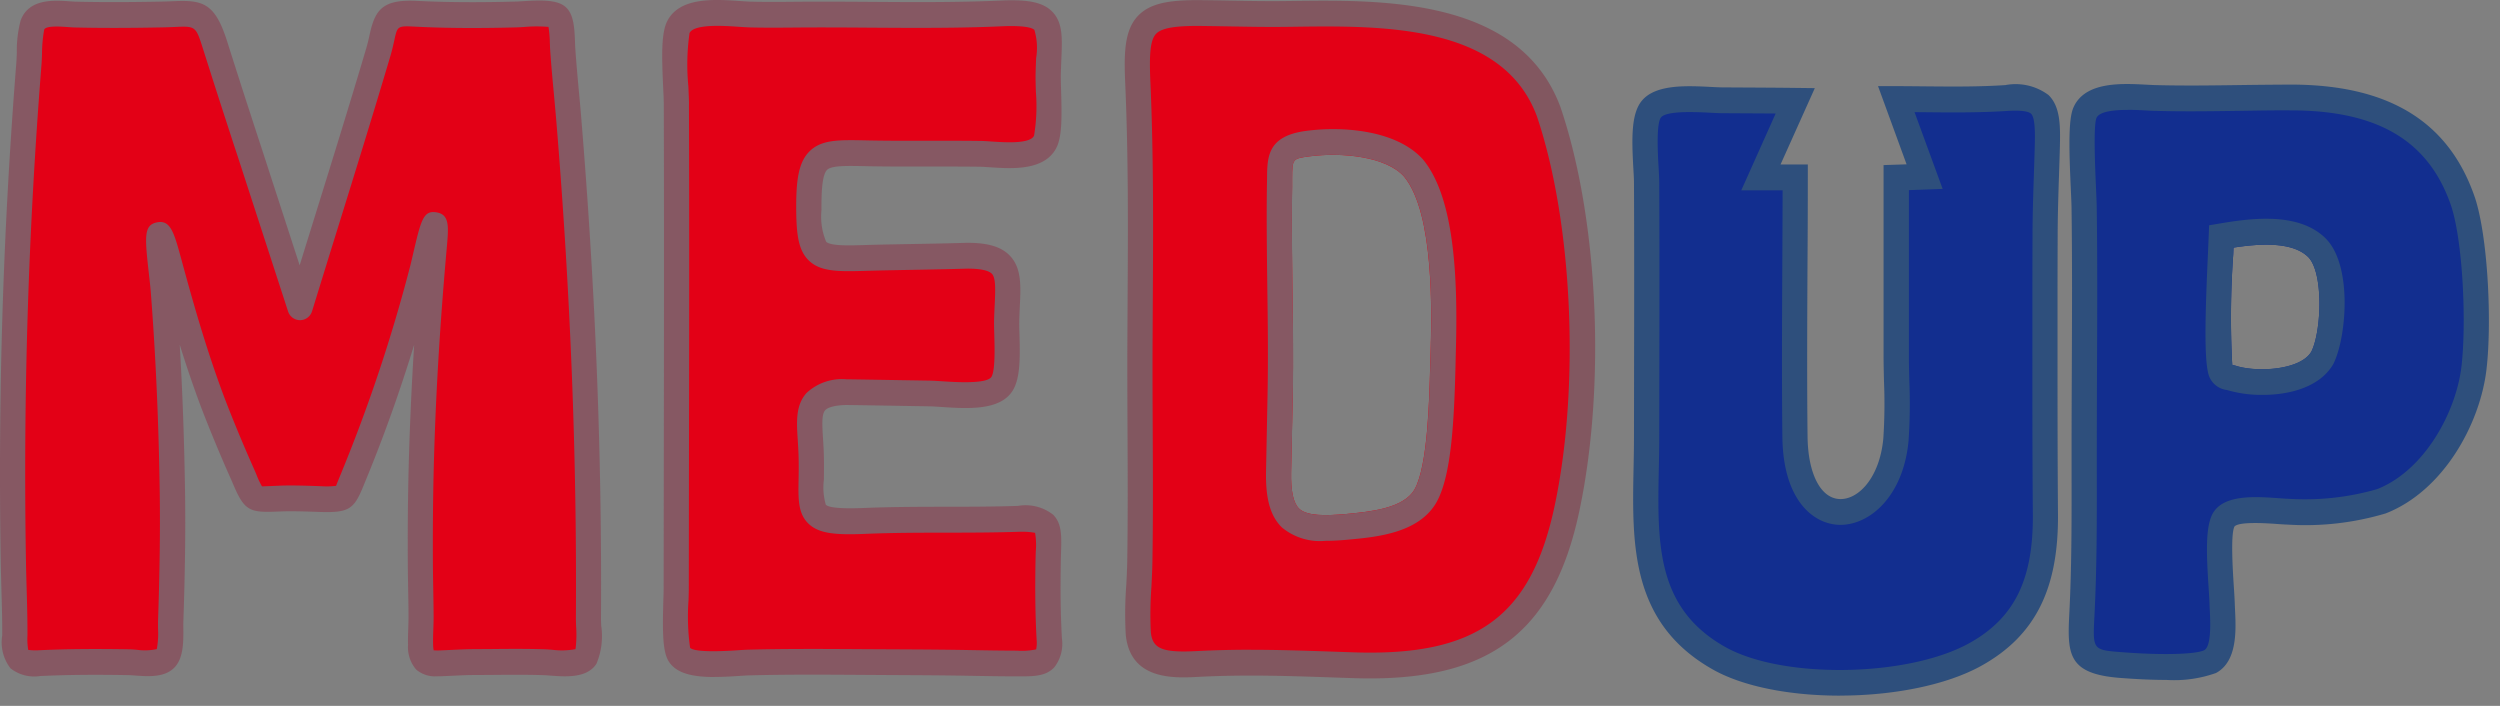 <svg xmlns="http://www.w3.org/2000/svg" xmlns:xlink="http://www.w3.org/1999/xlink" width="200" height="56.471" viewBox="0 0 200 56.471"><rect x="0" y="0" width="200" height="56.471" fill="#808080" stroke="none"/><defs><clipPath id="a"><rect width="200" height="56.471" fill="none"/></clipPath></defs><g transform="translate(0)"><g clip-path="url(#a)"><path d="M23.987,24.534c2.085-6.8,4.246-13.6,6.264-20.405.679-2.285.155-3.215,3.077-3.066,2.581.131,5.385.123,7.971.053.723-.02,2.78-.256,3.28.187.421.374.377,1.915.421,2.52.131,1.959.346,3.918.508,5.877,1.089,13.272,1.641,26.377,1.558,39.694,0,.78.174,2.5-.2,3.093-.5.793-2.465.477-3.312.447-1.815-.06-3.776-.02-5.607-.012-.933,0-1.783.066-2.7.1-1.22.045-1.569-.146-1.608-1.5-.02-.691.04-1.484.04-2.2,0-1.341-.044-2.68-.056-4.017q-.024-3.841.06-7.674c.15-5.991.512-11.873,1.044-17.84.4-4.5-.648.618-.933,1.711A129.469,129.469,0,0,1,28.26,38.106c-.726,1.752-.58,1.834-2.588,1.776-1.025-.032-2.11-.077-3.129-.049-2.562.1-2.181.24-3.237-2.146-.8-1.809-1.6-3.736-2.312-5.585-1.39-3.716-2.411-7.252-3.447-11.073-1.51-5.553-.608.61-.485,2.179.421,5.427.644,10.852.723,16.292.044,3.431-.023,6.76-.138,10.186-.028.793.119,2.374-.418,2.939-.575.606-2.14.326-2.942.309-2.379-.041-4.762-.036-7.137.073-2.132.1-1.973-.691-1.977-2.585,0-1.8-.087-3.666-.119-5.48C.826,31.594,1.243,18.384,2.3,5.076a17.919,17.919,0,0,1,.275-3.1c.456-1.272,2.4-.881,3.475-.853,2.264.053,4.654.036,6.919-.008,2.684-.049,3.28-.532,4.229,2.463.6,1.874,1.187,3.736,1.8,5.606q.453,1.4.91,2.789t.9,2.792q.912,2.794,1.82,5.582c.3.93.607,1.862.909,2.792l.452,1.394" transform="translate(0.017 0.042)" fill="#e30016" fill-rule="evenodd"/></g></g><g clip-path="url(#a)"><path d="M34.976,54.1a2.311,2.311,0,0,1-1.678-.534,2.737,2.737,0,0,1-.655-1.978c-.013-.415,0-.868.017-1.319.01-.308.021-.618.021-.914,0-.742-.015-1.486-.029-2.23-.01-.592-.021-1.184-.026-1.777-.017-2.719,0-5.24.061-7.708.082-3.3.23-6.63.446-10.055-1.184,3.854-2.483,7.478-3.927,10.967l-.158.386c-.737,1.817-1.18,2.078-3.388,2.02l-.394-.014c-.895-.03-1.821-.06-2.68-.035l-.414.017c-2.156.087-2.608-.052-3.473-2.083-.085-.2-.182-.429-.3-.687-.842-1.9-1.648-3.847-2.332-5.635-.619-1.656-1.168-3.278-1.687-4.941.225,3.827.366,7.771.427,11.948.039,3.048,0,6.2-.139,10.236-.005.149,0,.324,0,.515.008,1.048.018,2.353-.7,3.108-.785.827-2.1.731-3.166.652-.193-.015-.371-.028-.52-.03-2.741-.05-4.99-.025-7.071.072a3.06,3.06,0,0,1-2.374-.621,3.4,3.4,0,0,1-.659-2.629v-.365c0-1.084-.034-2.193-.065-3.3C.095,46.441.073,45.718.061,45c-.228-13.418.18-26.493,1.245-39.97.017-.217.028-.5.04-.816a9.514,9.514,0,0,1,.3-2.561C2.283-.132,4.33.016,5.55.1c.194.015.376.028.538.032C8.083.18,10.332.177,12.961.124c.344-.006.65-.02.927-.031C16.224-.015,17.2.241,18.169,3.3l.076.24c.569,1.791,1.136,3.569,1.719,5.357.321.99.613,1.889.909,2.786l3.1,9.541q.593-1.917,1.19-3.836c1.377-4.431,2.8-9.013,4.135-13.521.126-.425.207-.8.278-1.124.438-2,1.06-2.816,3.816-2.673,2.265.117,4.922.133,7.894.052.127,0,.3-.014.494-.026,1.563-.1,2.809-.123,3.472.465.624.553.707,1.564.75,2.828.005.154.009.291.016.4.08,1.2.192,2.4.3,3.59.07.759.141,1.517.2,2.276,1.132,13.794,1.643,26.808,1.561,39.788,0,.16.007.366.016.6a5.725,5.725,0,0,1-.376,3.05c-.746,1.175-2.465,1.048-3.723.95-.178-.014-.34-.026-.472-.03-1.359-.046-2.822-.034-4.235-.021L37.968,54c-.6,0-1.161.029-1.732.056-.309.015-.62.029-.94.041-.1,0-.211.006-.319.006M34.7,52.022a3.954,3.954,0,0,0,.521.007c.313-.011.617-.025.919-.04.6-.028,1.188-.056,1.817-.059l1.324-.008c1.436-.014,2.918-.027,4.321.022.155.005.343.019.552.034a6.081,6.081,0,0,0,1.887-.048,9.166,9.166,0,0,0,.048-1.815c-.01-.262-.018-.5-.017-.686.081-12.918-.427-25.871-1.555-39.6-.062-.751-.132-1.5-.2-2.254-.114-1.213-.227-2.426-.308-3.639C44,3.814,44,3.65,43.989,3.464a9.247,9.247,0,0,0-.11-1.314,11.658,11.658,0,0,0-1.973.008c-.224.015-.419.026-.563.03-3.022.081-5.729.065-8.047-.054C31.8,2.059,31.8,2.058,31.55,3.2c-.081.369-.174.794-.317,1.274-1.339,4.519-2.763,9.108-4.142,13.546q-1.066,3.434-2.124,6.869a1.015,1.015,0,0,1-.955.723H24a1.01,1.01,0,0,1-.957-.708L18.961,12.34c-.3-.895-.589-1.8-.882-2.7-.613-1.878-1.18-3.663-1.752-5.458l-.076-.242c-.59-1.857-.59-1.859-2.276-1.784-.293.012-.616.027-.976.033-2.656.053-4.933.055-6.959.008-.191,0-.4-.02-.628-.035-.57-.041-1.756-.125-1.878.212A11.126,11.126,0,0,0,3.362,4.3c-.013.348-.025.665-.045.9C2.257,18.608,1.852,31.616,2.078,44.966c.012.708.033,1.424.053,2.141.033,1.125.064,2.252.066,3.355v.378a5.4,5.4,0,0,0,.06,1.155c.012-.016.163.031.561.031.088,0,.188,0,.3-.008,2.127-.1,4.413-.12,7.2-.074.181,0,.394.02.625.035a4.532,4.532,0,0,0,1.6-.053,6.79,6.79,0,0,0,.1-1.633c0-.225,0-.431,0-.6.134-4,.177-7.123.138-10.135-.083-5.751-.319-11.06-.72-16.223-.023-.3-.075-.765-.133-1.284-.347-3.11-.451-4.048.632-4.264s1.36.8,1.963,3.01c1.092,4.029,2.091,7.437,3.417,10.98.668,1.747,1.46,3.661,2.288,5.528.12.268.221.5.309.714a5.765,5.765,0,0,0,.423.889c.064,0,.6-.021,1.115-.043l.433-.019c.932-.026,1.888.005,2.811.035l.388.014a6.307,6.307,0,0,0,1.18-.029c.009-.04.156-.4.285-.717l.164-.4a127.77,127.77,0,0,0,5.483-16.479c.05-.189.123-.508.208-.875.659-2.826.838-3.586,1.9-3.407s.965,1.155.806,2.933c-.556,6.246-.9,12.06-1.04,17.773-.057,2.445-.077,4.945-.06,7.641.005.583.016,1.17.026,1.754.013.754.027,1.509.03,2.265,0,.324-.012.657-.023.99-.014.406-.028.811-.017,1.185a3.116,3.116,0,0,0,.044.5" transform="translate(0 0.002)" fill="#865863"/></g><g transform="translate(0)"><g clip-path="url(#a)"><path d="M53.222,8.313c0-1.418-.366-5.133.159-6.178C54.2.5,57.638,1.094,59.231,1.126c1.791.041,3.625,0,5.421,0,4.841,0,9.992.13,14.8-.1,4.233-.133,3.6,1.057,3.519,4.919-.024,1.288.25,4.369-.231,5.346-.767,1.544-3.745,1-5.227.979-2.907-.041-5.817.017-8.736-.036-4.17-.085-4.985-.22-4.952,4.54.04,3.7.559,3.943,4.336,3.829,2.772-.081,5.521-.1,8.3-.183,3.924-.008,3.269,1.821,3.193,5.183-.032,1.312.273,4.146-.41,5.121-.9,1.285-4.3.744-5.79.72-2.2-.032-4.412-.077-6.608-.106-3.7.081-2.9,2.081-2.827,5.143.1,4.442-.89,5.374,4.329,5.154,4.086-.167,8.125-.028,12.232-.162,2.721-.089,2.446.67,2.391,3.3-.04,2.2-.033,4.118.086,6.325.1,1.988-.738,1.955-2.581,1.951-2.672,0-5.353-.1-8.05-.1-4.415,0-9.038-.1-13.43.021-1.291.032-4.778.523-5.529-.647-.488-.76-.25-4.182-.25-5.276.012-12.91.052-25.819.008-38.73" transform="translate(0.886 0.04)" fill="#e30016" fill-rule="evenodd"/></g></g><g clip-path="url(#a)"><path d="M56.29,54.162c-1.645,0-3.02-.25-3.652-1.237-.479-.746-.523-2.192-.437-4.953.012-.362.021-.673.021-.889l.012-9.511c.014-9.577.029-19.478,0-29.216h0c0-.339-.023-.815-.049-1.354-.116-2.5-.162-4.341.319-5.3.982-1.954,3.783-1.762,5.829-1.62.351.024.672.047.938.052C60.436.161,61.621.152,62.8.14c1.921-.016,3.82-.006,5.767.007C72.177.174,75.911.2,79.419.033c1.765-.056,3.094.077,3.9.907.843.873.792,2.1.721,3.792-.015.387-.034.811-.043,1.273-.006.321.008.761.022,1.251.065,2.1.076,3.65-.361,4.538-.934,1.879-3.554,1.707-5.288,1.591-.317-.021-.609-.041-.856-.046-1.36-.018-2.724-.015-4.088-.014-1.548,0-3.1.005-4.649-.023l-.3-.006c-1.642-.035-2.828-.059-3.186.3-.409.413-.451,1.93-.442,3.207a5.214,5.214,0,0,0,.374,2.534c.326.321,1.568.313,2.924.271s2.693-.063,4.037-.088c1.417-.025,2.836-.05,4.262-.095,1.742-.011,2.818.323,3.5,1.058.915.98.849,2.381.773,4-.017.368-.036.762-.045,1.179-.007.3,0,.677.016,1.095.059,2.027.051,3.653-.615,4.6-1.05,1.506-3.6,1.337-5.65,1.2-.372-.025-.707-.047-.976-.051l-2.835-.047q-1.888-.033-3.77-.059c-1.173.026-1.574.277-1.7.422-.295.329-.237,1.233-.17,2.28.027.432.056.894.068,1.383.016.717.006,1.345,0,1.893a4.915,4.915,0,0,0,.155,2c.247.247,1.3.334,3.128.257,2.179-.088,4.372-.092,6.493-.095,1.882,0,3.827-.005,5.748-.068a3.573,3.573,0,0,1,2.82.708c.7.712.668,1.682.628,3.023l-.016.62c-.045,2.485-.02,4.3.085,6.246a3.067,3.067,0,0,1-.6,2.308c-.685.737-1.663.735-2.906.732-1.39,0-2.7-.025-4.014-.048-2.728-.048-5.468-.047-8.265-.069-3.066-.019-6.237-.042-9.256.04-.217.006-.5.025-.813.046-.665.045-1.318.079-1.933.079M54.247,8.349c.034,9.743.018,19.648,0,29.226l-.012,9.509c0,.23-.01.564-.022.953a17.9,17.9,0,0,0,.126,3.788c.256.265,1.526.347,3.749.2.35-.024.658-.044.895-.05,3.048-.081,6.236-.06,9.319-.04,2.805.018,5.551.018,8.286.068,1.3.023,2.6.046,3.9.048a5.611,5.611,0,0,0,1.535-.1,2.578,2.578,0,0,0,.038-.762c-.108-2-.133-3.856-.087-6.4l.017-.642a5.9,5.9,0,0,0-.053-1.52,5.643,5.643,0,0,0-.955-.089c-.108,0-.228,0-.36.005-1.953.065-3.914.068-5.81.07-2.1,0-4.275.006-6.414.094-2.4.1-3.778,0-4.62-.844-.809-.81-.789-1.943-.761-3.511.009-.523.02-1.122,0-1.806-.01-.459-.039-.893-.064-1.3-.1-1.519-.18-2.83.7-3.809a4.151,4.151,0,0,1,3.182-1.093c1.29.016,2.552.039,3.813.059l2.831.046c.3.005.666.03,1.076.056.953.063,3.48.23,3.88-.342.322-.461.266-2.407.239-3.341-.013-.46-.025-.878-.017-1.206.01-.434.029-.844.048-1.228.053-1.147.1-2.138-.217-2.478-.181-.194-.669-.427-2.014-.419-1.407.043-2.833.069-4.26.095-1.336.024-2.672.048-4.013.087-2.127.062-3.481.039-4.38-.846-.808-.794-.973-2.02-.994-4-.015-2.292.149-3.793,1.043-4.7.964-.973,2.351-.944,4.644-.895l.294.006c1.536.027,3.071.025,4.608.022,1.375,0,2.749-.005,4.123.015.279,0,.6.025.957.049,1.055.07,3.026.2,3.357-.463A14.392,14.392,0,0,0,82,7.321c-.015-.532-.029-1.008-.023-1.357.01-.481.028-.918.045-1.318a5.045,5.045,0,0,0-.14-2.253c-.131-.135-.616-.353-2.384-.3-3.544.169-7.306.144-10.942.118-1.937-.015-3.828-.024-5.736-.008-1.2.01-2.406.021-3.594-.007-.291-.006-.644-.029-1.031-.056-1.145-.077-3.524-.241-3.9.5A17.86,17.86,0,0,0,54.2,6.9c.026.575.05,1.083.051,1.446" transform="translate(0.869 0)" fill="#865863"/></g><g transform="translate(0)"><g clip-path="url(#a)"><path d="M122.411,8.929C119.351.583,108.472.989,101.3,1.073c-2.216.031-4.24-.042-6.436-.062-5.053-.062-5.551.812-5.338,5.609.305,6.941.2,13.892.173,20.833-.02,5.786.081,11.665-.01,17.43-.03,1.665-.275,4.256-.122,5.755.254,2.633,2.664,2.549,4.738,2.445,4.341-.229,8.194-.042,12.515.1,9.577.312,14.935-2.633,17.04-12.55,1.983-9.355,1.606-22.633-1.454-31.707m-9.455,19.314-.031.926c-.071,2.8-.2,8.013-1.23,9.907-.864,1.582-3.66,1.831-5.521,2.008-1.556.135-3.091.177-3.731-.427-.458-.447-.671-1.394-.641-2.914l.132-6.223c.051-2.872.01-5.775-.031-8.575-.03-2.643-.071-5.38-.02-8.054v-.6c.01-1.634.01-1.634,1.383-1.821,2.643-.343,6.141.021,7.564,1.613,2.45,2.955,2.206,11.093,2.125,14.163" transform="translate(1.493 0.041)" fill="#e30016" fill-rule="evenodd"/></g></g><g clip-path="url(#a)"><path d="M108.107,54.274q-.637,0-1.3-.022l-1.513-.051c-3.665-.126-7.128-.247-10.917-.051-1.9.1-5.435.287-5.793-3.376a30.247,30.247,0,0,1,.042-3.958c.036-.691.069-1.355.077-1.912.054-3.479.039-7.058.022-10.52-.01-2.3-.021-4.606-.012-6.894l.018-3.307c.034-5.737.069-11.668-.188-17.479-.1-2.36-.095-4.258,1.014-5.429C90.593.178,92.291-.029,94.9.016c.725.007,1.432.021,2.136.033,1.411.027,2.8.054,4.274.035l.665-.008c7.244-.092,18.184-.237,21.4,8.531l.008.026c3.013,8.923,3.624,22.191,1.486,32.263-2,9.431-6.892,13.378-16.762,13.378m-9.513-2.292c2.268,0,4.478.077,6.767.155l1.51.052c9.808.311,14.147-2.861,16.027-11.731,2.033-9.58,1.438-22.672-1.416-31.138-2.724-7.4-12.41-7.274-19.481-7.179l-.668.008c-1.495.017-2.9-.008-4.333-.035-.7-.012-1.4-.026-2.123-.033-2.3-.044-3.421.152-3.873.631-.494.522-.538,1.825-.446,3.9.258,5.865.223,11.822.189,17.584l-.017,3.3c-.01,2.283,0,4.579.011,6.876.016,3.472.033,7.064-.023,10.561-.008.579-.043,1.269-.078,1.987a29.961,29.961,0,0,0-.051,3.646c.132,1.34.927,1.664,3.684,1.52,1.483-.078,2.914-.107,4.321-.107" transform="translate(1.476 0)" fill="#825760"/></g><g transform="translate(0)"><g clip-path="url(#a)"><path d="M112.177,12.355c-2.074-2.321-6.324-2.685-9.333-2.289-3.121.406-3.131,2.081-3.142,3.85l-.01.572c-.041,2.716,0,5.463.031,8.127.041,2.778.071,5.661.02,8.5l-.122,6.223c-.041,2.2.356,3.569,1.281,4.464a4.77,4.77,0,0,0,3.487,1.061q.824,0,1.8-.094c2.277-.208,5.724-.52,7.107-3.059,1.169-2.154,1.373-6.545,1.484-10.853l.02-.916c.163-5.588.01-12.4-2.623-15.588m.61,15.526-.03.926c-.071,2.8-.2,8.013-1.23,9.907-.864,1.582-3.66,1.831-5.521,2.008-1.556.135-3.091.177-3.731-.427-.458-.447-.671-1.394-.641-2.914l.132-6.223c.051-2.872.01-5.775-.03-8.575-.03-2.643-.071-5.38-.02-8.054v-.6c.01-1.634.01-1.634,1.383-1.821,2.643-.343,6.141.021,7.564,1.613,2.45,2.955,2.206,11.093,2.125,14.163" transform="translate(1.662 0.403)" fill="#865863"/><path d="M129.565,14.308c-.007-1.459-.461-4.866.393-5.894.962-1.151,4.258-.7,5.715-.7,1.931.012,3.856.017,5.787.041q-2.747,6.122-2.745,6.126h2.745c0,6.905-.1,13.852-.02,20.751.1,8.581,7.411,7.365,8.079.232.186-1.988.032-4.553.023-6.61V13.9c1.513-.049,2.271-.077,2.271-.077q-2.269-6.2-2.271-6.2c2.963,0,5.83.106,8.792-.085,3.066-.195,3.368.691,3.293,3.8-.064,2.463-.175,4.76-.179,7.251q-.012,2.75-.012,5.5c0,5.6-.012,11.139.036,16.735.044,4.838-1.167,8.74-5.556,11.2-5.043,2.834-15.448,3.195-20.544.333-6.89-3.873-5.813-10.8-5.806-17.621s.033-13.621,0-20.43" transform="translate(2.159 0.305)" fill="#122e8f" fill-rule="evenodd"/></g></g><g clip-path="url(#a)"><path d="M145.043,55.387c-3.873,0-7.657-.687-10.139-2.081-6.606-3.715-6.482-10.019-6.362-16.116.016-.8.031-1.608.033-2.412l.006-4.585c.01-5.28.019-10.561-.006-15.839,0-.311-.025-.714-.051-1.164-.136-2.43-.173-4.372.684-5.4,1.1-1.321,3.559-1.2,5.535-1.1.362.018.689.035.954.036l1.755.01c1.346.007,2.691.015,4.039.031l1.551.019L140.3,12.894h2.182v1.033q0,3.556-.026,7.123c-.022,4.47-.046,9.092.006,13.615.035,2.967,1.04,4.927,2.561,4.993s3.213-1.732,3.5-4.848a42.258,42.258,0,0,0,.052-4.581c-.015-.668-.03-1.319-.033-1.926V12.942l1.842-.06L148.1,6.627l1.458,0c.747,0,1.488.009,2.226.016,2.221.021,4.32.043,6.5-.1a4.392,4.392,0,0,1,3.46.8c.908.9.948,2.306.906,4.055-.02.785-.046,1.549-.071,2.309-.054,1.663-.106,3.232-.108,4.918q-.012,2.752-.012,5.5V27c0,4.621,0,9.217.037,13.851.054,5.99-1.822,9.728-6.08,12.118-2.851,1.6-7.165,2.414-11.375,2.414M133.069,8.7c-1,0-2.042.081-2.327.422-.4.482-.257,3-.2,3.944.028.492.052.934.054,1.274.024,5.283.016,10.568.007,15.853l-.007,4.584c0,.817-.017,1.637-.034,2.453-.117,5.983-.219,11.15,5.316,14.264,4.614,2.59,14.675,2.418,19.573-.334,3.575-2.006,5.08-5.083,5.033-10.288-.039-4.641-.038-9.243-.036-13.871V24.128q0-2.75.011-5.5c0-1.716.058-3.376.11-4.98.025-.755.05-1.516.07-2.293.018-.761.053-2.178-.289-2.515-.153-.151-.611-.315-1.934-.228-2.255.145-4.489.124-6.646.1-.25,0-.5-.005-.75-.006l2.249,6.142-1.4.052-1.3.045V28.3c0,.59.017,1.227.032,1.88a43.623,43.623,0,0,1-.06,4.827c-.421,4.5-3.188,6.814-5.6,6.713-2.036-.087-4.436-1.98-4.494-7.031-.052-4.54-.028-9.171-.006-13.65q.017-3.044.024-6.08h-3.305l2.75-6.143q-1.237-.009-2.472-.015l-1.757-.01c-.287,0-.646-.019-1.042-.04s-.971-.049-1.573-.049" transform="translate(2.143 0.265)" fill="#2e4f7c"/></g><g transform="translate(0)"><g clip-path="url(#a)"><path d="M194.333,15.921c-2.206-6.577-7.5-8.429-13.817-8.429-3.67,0-7.168.146-10.878.042-1.545-.042-4.87-.489-5.582,1.2-.458,1.093-.081,5.983-.061,7.586.092,6.379.01,12.893.01,19.282,0,4.506.041,8.856-.193,13.361-.152,2.966-.163,3.684,3.142,3.944,1.525.114,5.907.375,7.127-.281,1.312-.7,1-3.3.956-4.641-.041-1.467-.519-5.671.153-6.733.712-1.134,3.874-.645,5.124-.614a22.508,22.508,0,0,0,7.462-.832c4.016-1.582,6.9-6.431,7.4-10.656.407-3.382.183-10.021-.844-13.226m-18.077,13.07c-.142-.042-.264-.073-.376-.1-.01,0-.02-.01-.03-.01a70.555,70.555,0,0,1,.081-8.845l.02-.531c2-.312,4.646-.51,5.948.728,1.271,1.218,1.1,5.952.275,7.6-.823,1.415-4.107,1.675-5.917,1.165" transform="translate(2.732 0.302)" fill="#122e8f" fill-rule="evenodd"/></g></g><g clip-path="url(#a)"><path d="M170.56,54.132c-1.215,0-2.511-.071-3.667-.16-4.124-.318-4.229-1.855-4.069-5.022.2-3.86.192-7.55.187-11.457l0-1.854c0-2.095.009-4.2.018-6.315.018-4.262.038-8.67-.021-12.949-.005-.369-.031-.918-.059-1.556-.138-3.059-.21-5.477.2-6.455.9-2.119,3.875-1.956,5.844-1.852.255.014.49.027.692.032,2.28.062,4.532.03,6.71,0,1.37-.02,2.746-.032,4.143-.039,7.881,0,12.713,2.984,14.769,9.124,1.038,3.258,1.331,10.028.893,13.687-.514,4.343-3.442,9.685-8.043,11.489l-.023.008a22.418,22.418,0,0,1-7.833.893c-.236-.006-.536-.027-.873-.051-.74-.053-2.993-.213-3.381.2-.332.6-.131,3.668-.055,4.825.035.528.064.986.073,1.313l.022.516c.08,1.651.2,4.148-1.526,5.071a9.994,9.994,0,0,1-4,.55m-3.042-45.6c-1.086,0-2.291.114-2.519.653-.257.65-.1,4.079-.037,5.542.029.663.055,1.235.06,1.62.06,4.3.041,8.717.022,12.989q-.012,3.162-.017,6.306v1.852c.006,3.936.011,7.653-.19,11.567-.136,2.674-.136,2.674,2.206,2.855,3.6.279,6.04.13,6.58-.161.585-.312.488-2.292.447-3.137-.01-.2-.019-.39-.024-.559-.008-.31-.038-.74-.069-1.237-.186-2.819-.276-5.057.381-6.095.91-1.439,3.394-1.26,5.207-1.132.3.023.573.042.784.048a20.864,20.864,0,0,0,7.1-.77c3.807-1.5,6.32-6.171,6.751-9.806.4-3.38.136-9.835-.8-12.783-1.762-5.259-5.849-7.714-12.858-7.714-1.393-.011-2.753.018-4.113.037-2.2.032-4.472.067-6.791,0-.218-.005-.47-.019-.745-.034-.347-.019-.843-.045-1.367-.045" transform="translate(2.715 0.262)" fill="#2e4f7c"/></g><g transform="translate(0)"><g clip-path="url(#a)"><path d="M174.786,18.367" transform="translate(2.916 0.746)" fill="#fff" fill-rule="evenodd"/><path d="M183.108,18.339c-1.993-1.9-5.3-1.644-7.961-1.218l-1.312.219-.092,2.216c-.183,4.017-.335,8.054,0,9.532a1.742,1.742,0,0,0,1.495,1.426l.315.083a9.741,9.741,0,0,0,2.552.312c2.115,0,4.575-.593,5.663-2.466,1.078-2.133,1.556-8-.661-10.1m-1.1,9.105c-.823,1.415-4.107,1.675-5.917,1.165-.142-.042-.264-.073-.376-.1-.01,0-.02-.01-.03-.01a70.564,70.564,0,0,1,.081-8.845l.02-.531c2-.312,4.646-.51,5.948.728,1.271,1.218,1.1,5.952.274,7.6" transform="translate(2.895 0.683)" fill="#2e4f7c"/></g></g></svg>